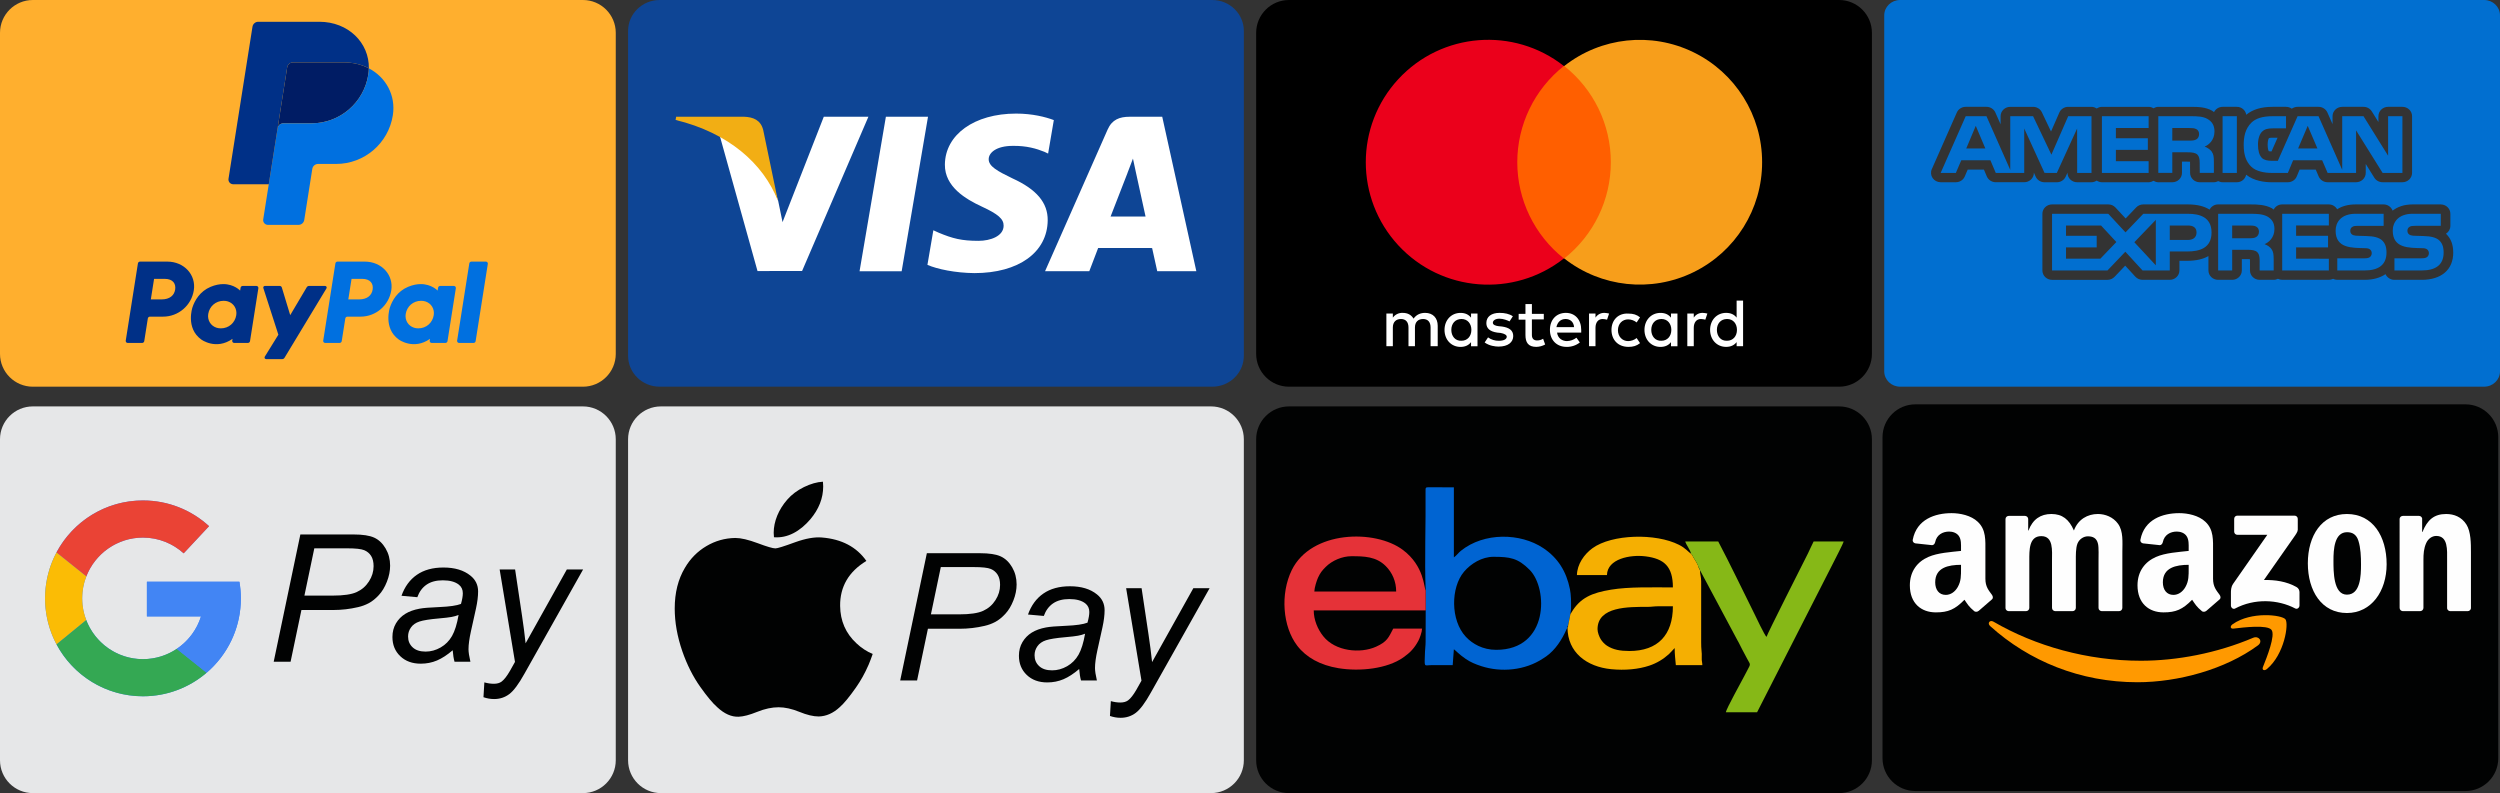 <?xml version="1.0" encoding="UTF-8"?>
<!DOCTYPE svg PUBLIC "-//W3C//DTD SVG 1.1//EN" "http://www.w3.org/Graphics/SVG/1.1/DTD/svg11.dtd">
<!-- Creator: CorelDRAW 2021.5 -->
<svg xmlns="http://www.w3.org/2000/svg" xml:space="preserve" width="859.366mm" height="272.627mm" version="1.1" style="shape-rendering:geometricPrecision; text-rendering:geometricPrecision; image-rendering:optimizeQuality; fill-rule:evenodd; clip-rule:evenodd"
viewBox="0 0 25165636.93 7983580.97"
 xmlns:xlink="http://www.w3.org/1999/xlink"
 xmlns:xodm="http://www.corel.com/coreldraw/odm/2003">
 <rect x="0" y="0" width="25165636.93" height="7983580.97" fill="#333333" stroke="none"/>
 <defs>
  <style type="text/css">
   <![CDATA[
    .fil18 {fill:#0064D2}
    .fil21 {fill:#86B817}
    .fil20 {fill:#E53238}
    .fil19 {fill:#F5AF02}
    .fil23 {fill:#FEFEFE;fill-rule:nonzero}
    .fil12 {fill:#E6E7E8;fill-rule:nonzero}
    .fil0 {fill:black;fill-rule:nonzero}
    .fil8 {fill:#001C64;fill-rule:nonzero}
    .fil6 {fill:#003087;fill-rule:nonzero}
    .fil7 {fill:#0070E0;fill-rule:nonzero}
    .fil17 {fill:#010202;fill-rule:nonzero}
    .fil11 {fill:#016FD0;fill-rule:nonzero}
    .fil9 {fill:#0E4595;fill-rule:nonzero}
    .fil16 {fill:#34A853;fill-rule:nonzero}
    .fil13 {fill:#4285F4;fill-rule:nonzero}
    .fil14 {fill:#EA4335;fill-rule:nonzero}
    .fil3 {fill:#EB001B;fill-rule:nonzero}
    .fil10 {fill:#F2AE14;fill-rule:nonzero}
    .fil4 {fill:#F79E1B;fill-rule:nonzero}
    .fil15 {fill:#FBBC05;fill-rule:nonzero}
    .fil2 {fill:#FF5F00;fill-rule:nonzero}
    .fil22 {fill:#FF9900;fill-rule:nonzero}
    .fil5 {fill:#FFAF2E;fill-rule:nonzero}
    .fil1 {fill:white;fill-rule:nonzero}
   ]]>
  </style>
 </defs>
 <g id="Layer_x0020_1">
  <g id="_2301530302880">
   <g id="Page-1">
    <g id="mastercard">
     <path class="fil0" d="M12975388.71 0l5537265.05 0c182544.37,0 330583.47,148039.1 330583.47,330583.47l0 3231447.63c0,182541.44 -148039.1,330580.54 -330583.47,330580.54l-5537265.05 2.93c-182538.51,-2.93 -330577.61,-148042.03 -330577.61,-330586.4l-5.86 -3231444.7c5.86,-182544.37 148044.96,-330583.47 330589.33,-330583.47z"/>
     <g id="Group">
      <path id="Shape" class="fil1" d="M14472351.51 3484923.55l0 -205374.13c0,-78762.08 -47934.88,-130085.12 -126614.97,-130085.12 -41322.57,0 -85538.39,13719.53 -116365.59,57853.35 -23965.98,-37688.43 -57850.42,-57853.35 -109504.36,-57853.35 -39009.14,-1686.75 -76261.24,16319.94 -99175.92,47934.88l0 -41322.57 -65042.56 0 0 328598.02 65042.56 0 0 -188017.54c0,-57853.35 34215.36,-85538.39 82150.24,-85538.39 47934.88,0 75291.94,30827.2 75291.94,85538.39l0 188266.45 65039.63 0 0 -188266.45c0,-57853.35 34215.36,-85538.39 82150.24,-85538.39 47934.88,0 75291.94,30827.2 75291.94,85538.39l0 188266.45 71736.87 0zm1067947.22 -325209.87l-119835.74 0 0 -99175.92 -64875.64 0 0 99175.92 -68430.71 0 0 57850.42 68430.71 0 0 154382c0,75291.94 27354.13,119838.67 109504.36,119838.67 31122.97,-650.1 61619.27,-8875.96 88844.55,-23968.9l-20577.82 -57850.42c-18466.45,11540.8 -39881.8,17482.51 -61654.41,17107.68 -34215.36,0 -51323.03,-20580.75 -51323.03,-54796.11l0 -157357.25 119835.74 0 0 -54793.18 82 -412.9zm609264.08 -10249.38c-36036.82,-802.38 -69845.13,17403.45 -89008.54,47934.88l0 -41322.57 -65042.56 0 0 328598.02 65042.56 0 0 -184547.39c0,-54793.18 27357.06,-89008.54 71900.86,-89008.54 15034.37,609.11 29948.69,2910.82 44464.73,6858.3l20577.82 -61651.48c-15693.26,-3959.19 -31758.43,-6257.98 -47934.88,-6861.23zm-920754.42 34215.36c-34215.36,-23965.98 -82150.24,-34215.36 -133473.27,-34215.36 -82150.24,0 -133473.27,37685.5 -133473.27,102728.06 0,54796.11 37685.5,85538.39 109504.36,95869.76l34215.36 3388.15c37688.43,6861.23 61654.41,20580.75 61654.41,37688.43 0,23965.98 -27354.13,41322.57 -78762.08,41322.57 -39249.26,805.31 -77696.15,-11206.96 -109504.36,-34215.36l-34215.36 51323.03c47934.88,34215.36 106116.21,41322.57 140498.49,41322.57 95866.83,0 147189.87,-44464.73 147189.87,-106119.14 0,-57850.42 -41322.57,-85538.39 -112974.51,-95866.83l-34215.36 -3388.15c-30827.2,-3391.08 -57853.35,-13719.53 -57853.35,-34215.36 0,-23968.9 27357.06,-41325.5 65042.56,-41325.5 41322.57,0 82150.24,17107.68 102728.06,27357.06l33638.46 -51653.94zm992658.21 136943.42c0,99175.92 65042.56,171161.7 171158.77,171161.7 47934.88,0 82150.24,-10249.38 116365.59,-37688.43l-34215.36 -51323.03c-24226.6,19620.24 -54368.56,30481.65 -85538.39,30827.2 -57853.35,0 -102728.06,-44461.81 -102728.06,-109504.36 0,-65042.56 44297.82,-109176.38 102728.06,-109176.38 31169.83,345.55 61311.78,11206.96 85538.39,30827.2l34215.36 -51323.03c-34215.36,-27357.06 -68430.71,-37685.5 -116365.59,-37685.5 -102728.06,-6861.23 -171158.77,65042.56 -171158.77,164297.54l0 -412.9zm-458686.06 -171158.77c-95866.83,0 -160909.39,68430.71 -160909.39,171158.77 0,102730.99 68430.71,171161.7 167688.62,171161.7 48286.29,1019.08 95442.22,-14688.82 133473.27,-44464.73l-34215.36 -47934.88c-27503.48,21312.85 -61089.23,33298.77 -95869.76,34215.36 -44464.73,0 -92399.62,-27354.13 -99175.92,-85538.39l243062.56 0 0 -27354.13c0,-102730.99 -61654.41,-171161.7 -154054.02,-171161.7l0 -82zm-3388.15 61654.41c47934.88,0 82150.24,30827.2 85538.39,82150.24l-177935.08 0c10246.45,-47934.88 41322.57,-82150.24 92396.69,-82150.24zm-886539.07 109504.36l0 -164297.54 -65042.56 0 0 41322.57c-23968.9,-30827.2 -57853.35,-47934.88 -106119.14,-47934.88 -92396.69,0 -160909.39,71900.86 -160909.39,171158.77 0,99257.91 68430.71,171158.77 160909.39,171158.77 47934.88,0 82150.24,-17107.68 106119.14,-47934.88l0 41322.57 65042.56 0 0 -164795.37zm-263558.39 0c0,-61651.48 37685.5,-109504.36 102728.06,-109504.36 61654.41,0 99175.92,47934.88 99175.92,109504.36 0,65042.56 -41322.57,109507.29 -99175.92,109507.29 -65042.56,3388.15 -102728.06,-47934.88 -102728.06,-109507.29zm2529622.87 -171158.77c-36039.74,-802.38 -69845.13,17403.45 -89011.46,47934.88l0 -41322.57 -65042.56 0 0 328598.02 64960.56 0 0 -184547.39c0,-54793.18 27357.06,-89008.54 71900.86,-89008.54 15034.37,609.11 29948.69,2910.82 44464.73,6858.3l20577.82 -61651.48c-15693.26,-3959.19 -31758.43,-6257.98 -47934.88,-6861.23l84.92 0zm-253309.01 171158.77l0 -164297.54 -65042.56 0 0 41322.57c-23968.9,-30827.2 -57853.35,-47934.88 -106119.14,-47934.88 -92396.69,0 -160909.39,71900.86 -160909.39,171158.77 0,99257.91 68430.71,171158.77 160909.39,171158.77 47934.88,0 82150.24,-17107.68 106119.14,-47934.88l0 41322.57 65042.56 0 0 -164795.37zm-263558.39 0c0,-61651.48 37685.5,-109504.36 102728.06,-109504.36 61654.41,0 99175.92,47934.88 99175.92,109504.36 0,65042.56 -41322.57,109507.29 -99175.92,109507.29 -65042.56,3388.15 -102728.06,-47934.88 -102728.06,-109507.29zm924227.5 0l0 -294382.66 -65042.56 0 0 171158.77c-23965.98,-30827.2 -57850.42,-47934.88 -106116.21,-47934.88 -92399.62,0 -160912.32,71900.86 -160912.32,171158.77 0,99257.91 68430.71,171161.7 160912.32,171161.7 47934.88,0 82150.24,-17107.68 106116.21,-47934.88l0 41322.57 65042.56 0 0 -164549.39zm-263558.39 0c0,-61651.48 37688.43,-109504.36 102730.99,-109504.36 61651.48,0 99172.99,47934.88 99172.99,109504.36 0,65042.56 -41322.57,109507.29 -99172.99,109507.29 -65127.48,3470.15 -102812.98,-47852.89 -102812.98,-109507.29l82 0z"/>
      <g>
       <rect id="Rectangle-path" class="fil2" x="15153518.08" y="664388.66" width="1187785.89" height="1937381.54"/>
       <path id="Shape_0" class="fil3" d="M15273352.19 1633080.4c84.92,-377587.12 172816.24,-734411.93 468932.51,-968692.23 -505194.82,-397207.36 -1230827.42,-339468.22 -1666853.57,132629.89 -436026.15,472101.04 -436026.15,1200023.64 0,1672121.75 436026.15,472101.04 1161658.75,529837.25 1666853.57,132629.89 -296116.27,-234280.3 -468847.59,-591102.18 -468932.51,-968689.3z"/>
       <path id="Shape_1" class="fil4" d="M17737932.49 1633080.4c342.62,471465.58 -268624.51,901714.01 -692606.18,1107916.87 -423984.6,206205.79 -928497.1,152135.92 -1299155.64,-139227.56 296189.48,-234221.74 468944.23,-591081.68 468944.23,-968689.3 0,-377610.55 -172754.75,-734467.57 -468944.23,-968692.23 370658.54,-291363.49 875171.04,-345430.43 1299155.64,-139227.56 423981.67,206202.86 692948.8,636451.29 692606.18,1107919.8z"/>
      </g>
     </g>
    </g>
   </g>
  </g>
  <path class="fil5" d="M330583.47 0l5537265.05 0c182544.37,0 330583.47,148039.1 330583.47,330583.47l0 3231447.63c0,182541.44 -148039.1,330580.54 -330583.47,330580.54l-5537265.05 2.93c-182538.51,-2.93 -330577.61,-148042.03 -330577.61,-330586.4l-5.86 -3231444.7c5.86,-182544.37 148044.96,-330583.47 330589.33,-330583.47z"/>
  <g id="_2301530249408">
   <g>
    <path class="fil6" d="M1409594.16 2633296.8c-10586.14,23.43 -19599.74,7736.82 -21260.14,18191.18l-122597.21 777561.81c-163.99,1019.08 -245.99,2058.66 -245.99,3098.24 0,10981.48 8893.53,19892.58 19877.94,19910.15l145426.97 0c10583.22,-23.43 19588.03,-7713.39 21263.07,-18161.9l35987.03 -228344.45c1675.04,-10448.51 10682.78,-18141.4 21263.07,-18161.9l132170.13 0c154484.5,0 285597.48,-112690.46 309548.81,-265426.7 24165.11,-153998.38 -96127.46,-288347.24 -266677.13,-288666.44l-274756.57 0zm141353.58 173586.41l105776.52 0c87081.65,0 115410.94,51369.89 106444.19,108192.44 -8966.74,56945.55 -52962.93,98891.87 -137221.61,98891.87l-107659.48 0 32660.38 -207084.31zm695856.69 52889.72c-36719.13,137.63 -78981.71,7643.11 -126412.91,27400.98 -108786.91,45337.4 -161049.96,139075.29 -183223.76,207403.5 0,0 -70624.08,208466.51 88935.33,323013.57 0,0 147965.89,110227.68 314562.23,-6823.16l-2858.11 18281.96c-155.2,1019.08 -237.2,2058.66 -237.2,3098.24 0,10981.48 8893.53,19892.58 19875.01,19910.15l138041.56 0c10577.36,0 19573.39,-7722.17 21230.86,-18194.11l83980.48 -532478.66c161.06,-1024.94 245.99,-2064.52 245.99,-3101.17 0,-10981.48 -8899.39,-19895.51 -19877.94,-19910.15l-138041.56 0c-10609.57,0 -19605.6,7719.25 -21263.07,18161.9l-4498.01 28648.48 -32.21 0c0,0 -60272.21,-65821.51 -170441.32,-65411.54l14.64 0zm4512.66 168192.31c15851.4,0 30349.88,2158.23 43346.09,6354.61 59543.03,19134.13 93342.56,76308.09 83555.87,138343.19 -12053.27,76384.23 -74679.9,132644.53 -154985.25,132644.53 -15851.4,0 -30382.09,-2172.87 -43375.37,-6351.69 -59543.03,-19134.13 -93541.69,-76337.37 -83740.35,-138375.4 12053.27,-76352.02 74893.68,-132615.25 155199.02,-132615.25z"/>
    <path class="fil7" d="M3397420.21 2633296.8c-10577.36,0 -19573.39,7722.17 -21230.86,18191.18l-122629.43 777561.81c-158.13,1019.08 -240.13,2058.66 -240.13,3098.24 0,10993.19 8914.03,19910.15 19907.22,19910.15l145426.97 0c10577.36,0 19576.31,-7704.6 21230.86,-18161.9l36019.25 -228344.45c1675.04,-10448.51 10679.85,-18141.4 21263.07,-18161.9l132173.06 0c154484.5,0 285594.55,-112690.46 309545.89,-265426.7 24165.11,-153998.38 -96156.75,-288347.24 -266706.41,-288666.44l-274759.49 0zm141356.51 173586.41l105776.52 0c87081.65,0 115440.22,51369.89 106473.48,108192.44 -8966.74,56945.55 -52977.58,98891.87 -137250.9,98891.87l-107659.48 0 32660.38 -207084.31zm695885.98 52889.72c-36716.2,137.63 -78981.71,7643.11 -126412.91,27400.98 -108786.91,45337.4 -161079.24,139075.29 -183253.04,207403.5 0,0 -70609.44,208466.51 88964.61,323013.57 0,0 147965.89,110227.68 314562.23,-6823.16l-2887.4 18281.96c-158.13,1019.08 -240.13,2058.66 -240.13,3098.24 0,10993.19 8914.03,19910.15 19907.22,19910.15l138009.35 0c10592,-23.43 19602.67,-7739.75 21263.07,-18194.11l83983.41 -532481.59c158.13,-1022.01 240.13,-2061.59 240.13,-3098.24 0,-10996.12 -8916.96,-19910.15 -19907.22,-19910.15l-138012.28 0c-10606.64,0 -19605.6,7719.25 -21260.14,18161.9l-4512.66 28648.48c0,0 -60275.13,-65821.51 -170444.24,-65411.54zm4483.37 168192.31c15851.4,0 30382.09,2158.23 43375.37,6354.61 59543.03,19134.13 93313.27,76308.09 83541.22,138343.19 -12053.27,76384.23 -74679.9,132644.53 -154985.25,132644.53 -15851.4,0 -30349.88,-2172.87 -43343.16,-6351.69 -59545.96,-19134.13 -93544.62,-76337.37 -83740.35,-138375.4 12035.7,-76352.02 74864.39,-132615.25 155169.74,-132615.25l-17.57 0z"/>
    <path class="fil6" d="M2666185.59 2878374.09c-8.79,0 -17.57,0 -23.43,0 -8896.46,0 -16109.1,7215.56 -16109.1,16109.1 0,1686.75 263.56,3364.72 781.88,4969.48l151310.12 469608.97 -136840.92 221339.73c-6626.96,10747.21 1077.65,24589.72 13725.38,24589.72l161685.42 0c5.86,0 14.64,0 20.5,0 9406,0 18135.54,-4919.7 23005.46,-12964l422605.32 -699197.99c6503.96,-10747.21 -1232.85,-24484.3 -13786.88,-24484.3l-161688.35 0c-5.86,0 -8.79,0 -11.71,0 -9493.85,0 -18296.61,5010.48 -23134.31,13174.84l-166353.28 280900.34 -84451.95 -278803.61c-2767.33,-9072.16 -11110.33,-15256.93 -20610.04,-15256.93l-150124.12 14.64z"/>
    <path class="fil7" d="M4745412.68 2633296.8c-10577.36,0 -19573.39,7722.17 -21230.86,18191.18l-122629.43 777561.81c-161.06,1019.08 -243.06,2058.66 -243.06,3098.24 0,10993.19 8916.96,19910.15 19910.15,19910.15l145394.76 0c10577.36,0 19573.39,-7704.6 21230.86,-18161.9l122661.64 -777591.1c158.13,-1022.01 240.13,-2061.59 240.13,-3098.24 0,-10996.12 -8914.03,-19910.15 -19907.22,-19910.15 -11.71,0 -20.5,0 -29.28,0l-145397.69 0z"/>
    <path class="fil8" d="M2949241.23 628081.94c-28982.32,0 -53677.46,21081.51 -58190.12,49729.99l-96733.64 613346.26 -88876.76 563604.56 -61.5 471.47 108.35 -471.47 88876.76 -563604.56c4512.66,-28648.48 29178.52,-49727.06 58175.47,-49727.06l283377.76 0c285184.58,0 527251.48,-208071.18 571446.8,-490019.88 3268.09,-21005.37 5151.05,-42359.22 5549.31,-63595.93l0 -32.21 -2.93 26.36c-72477.75,-38025.2 -157582.74,-59742.17 -250837.44,-59742.17l-512832.07 14.64z"/>
    <path class="fil7" d="M3712928.31 687809.47c-395.33,20940.95 -2219.72,42171.8 -5578.59,63601.79 -44209.96,281948.7 -286265.15,490019.88 -571449.73,490019.88l-283374.83 0c-28982.32,0 -53648.18,21078.58 -58178.4,49727.06l-88873.83 563604.56 -55777.12 353606.5c-380.69,2445.21 -576.89,4946.06 -576.89,7429.34 0,26428.76 21429.99,47867.53 47858.74,47873.38l307583.86 0c29011.6,0 53677.46,-21078.58 58207.69,-49727.06l81019.88 -513880.43c4524.37,-28625.05 29201.94,-49732.92 58193.05,-49756.34l181124.1 0c285184.58,0 527222.2,-208056.54 571417.52,-489987.67 31383.6,-200152.8 -69329.73,-382222.77 -241595.43,-472511.01z"/>
    <path class="fil6" d="M2599787.19 219143.44c-28988.17,20.5 -53665.75,21128.36 -58187.19,49759.27l-241369.95 1530528.05c-386.55,2456.92 -588.61,4966.56 -588.61,7461.55 0,26434.61 21432.92,47870.46 47867.53,47870.46l357931.74 0 88876.76 -563604.56 96733.64 -613346.26c4512.66,-28648.48 29207.8,-49729.99 58190.12,-49729.99l512817.43 0c93269.35,0 178374.33,21734.54 250869.66,59712.88 4940.2,-256688.38 -206873.46,-468636.75 -498105.18,-468636.75l-615035.95 -14.64z"/>
   </g>
  </g>
  <g id="_2301530249696">
   <path class="fil9" d="M6640273.93 122.99l5562695.23 0c175560.15,0 317868.38,139414.98 317868.38,311390.77l0 3269587.03c0,171984.58 -142308.23,311390.77 -317868.38,311390.77l-5562695.23 0c-175551.36,0 -317868.38,-139406.2 -317868.38,-311390.77l0 -3269587.03c0,-171975.79 142317.02,-311390.77 317868.38,-311390.77z"/>
   <g>
    <path class="fil1" d="M8652379.3 2730885.53l265110.44 -1555647.81 424037.31 0 -265300.78 1555647.81 -423846.96 0zm1955765.99 -1522111.84c-83998.05,-31515.38 -215649.86,-65338.33 -380026.47,-65338.33 -418991.68,0 -714129.87,210984.93 -716633.65,513382.61 -2374.93,223541.88 210697.95,348241.68 371525.35,422655.1 165061.86,76249.52 220537.35,124875.5 219758.4,192969.45 -1039.58,104268.4 -131804.09,151910.44 -253675.06,151910.44 -169718,0 -259880.32,-23576.5 -399140.1,-81661.19l-54640.9 -24715.65 -59513.75 348247.54c99041.21,43422.23 282188.83,81040.38 472335.31,82987.76 445730.85,0 735070.82,-208569.01 738376.97,-531491.8 1581.33,-176965.78 -111381.47,-311636.76 -356019.5,-422669.75 -148206.02,-71956.5 -238974.52,-119988.02 -238011.08,-192849.39 0,-64661.87 76829.34,-133815.89 242828.29,-133815.89 138662.38,-2146.51 239115.08,28092.08 317376.41,59601.6l37992.98 17959.84 57469.73 -337172.36 -2.93 0zm1091163.53 -33559.4l-327660.93 0c-101503.99,0 -177466.53,27711.39 -222039.62,129007.47l-629727.7 1425638.83 445262.31 0c0,0 72791.09,-191698.53 89257.45,-233776.62 48672.84,0 481214.2,667.67 543061.88,667.67 12682.87,54459.34 51574.87,233108.95 51574.87,233108.95l393473.66 0 -343201.92 -1554693.15 0 46.85zm-519860.21 1004544.56c35061.66,-89632.28 168947.83,-434866.51 168947.83,-434866.51 -2512.56,4149.53 34798.11,-90068.61 56216.38,-148475.43l28648.48 134132.16c0,0 81207.29,371340.86 98174.41,449212.71l-351987.1 -2.93zm-2887039.21 -1004544.56l-415134.99 1060886.86 -44239.25 -215594.22c-77280.32,-248518.16 -318067.51,-517769.34 -587245.49,-652569.17l379581.36 1360476.21 448638.74 -509.54 667556.69 -1552707.7 -449157.07 2.93 0 14.64zm0 0l0 0 0 0z"/>
   </g>
   <g>
    <path class="fil10" d="M7489935.74 1175158.65l-683744.86 0 -5411.67 32367.54c531936.91,128767.34 883912.3,439953.13 1030053.8,813821.19l-148683.35 -714885.4c-25667.37,-98499.46 -100104.22,-127894.68 -192199.28,-131335.54l-14.64 32.21zm0 0l0 0 0 0z"/>
   </g>
  </g>
  <path class="fil11" d="M21628538.18 1740485.11l-470150.73 0 0 -570726.42 470150.73 0 0 118889.87 -329456.04 0 0 102830.55 321663.58 0 0 116974.7 -321663.58 0 0 113996.52 329456.04 -2.93 0 118037.7zm-1047738.37 0l-204457.54 -447265.33 0 447370.75 -286435 2.93 -54105.01 -127288.5 -293020.96 -2.93 -54652.62 127288.5 -152876.81 2.93 252084.94 -570726.42 208958.48 0 239574.84 540420.47 0 -540420.47 229805.72 0 184263.33 387183.47 169117.68 -387183.47 234634.64 0 0 570726.42 -144314.18 0 -547.61 -446946.13 -204126.63 446946.13 -123903.28 -108.35 0 0zm-595919.39 -246175.44l-96247.53 -227463 -95696.99 227463 191944.51 0zm2277110.38 845831.46c0,158552.04 -122037.89,191303.19 -245062.65,191303.19l-175592.36 0 0 191414.47 -273596.92 -2.93 -173398.99 -188966.34 -180201.65 188966.34 -557613.07 0 0 -570726.42 566064.41 0 173398.99 186942.82 179103.5 -186942.82 449736.89 0c111721.16,-105.42 237161.84,29989.68 237161.84,188011.68zm-958188.08 96235.81l-153972.03 -166209.79 -352830.48 0 0 103788.14 308930.92 0 0 116547.15 -308930.92 0 0 113571.9 345913.61 0 160888.89 -167697.41zm397277.64 -223102.62l-216197.47 225014.87 216197.47 232672.62 0 -457687.48zm409790.67 126866.81c0,-49981.83 -35117.3,-70079.4 -86039.14,-70079.4l-183496.1 0 0 145365.48 181739.06 0c54213.36,105.42 87796.18,-25945.57 87796.18,-75286.08zm-243744.87 -599656.02l-140914.32 0 0 -570726.42 323751.53 0c71883.29,0 124890.15,1806.82 170543.81,27327.77 44335.88,25520.95 71116.05,62740.84 71116.05,126436.34 0,90920.78 -62556.35,138029.85 -99211.06,152065.64 30838.92,11379.74 57176.89,31477.31 69689.92,48066.66 19974.58,28390.78 23374.44,53700.89 23374.44,104637.37l0 112189.7 -142012.47 2.93 -658.89 -71991.64c0,-34350.06 3402.79,-83690.57 -22167.94,-111126.7 -20522.19,-19992.15 -51908.71,-24352.52 -102610.93,-24352.52l-150900.14 2.93 0 207467.93zm-219.63 -325081.02l171094.35 0c27327.77,0 50154.6,-316.27 69689.92,-11696.01 18109.19,-9247.87 28973.53,-29348.36 28973.53,-54233.86 0,-24457.95 -11303.6,-42110.31 -29521.14,-50403.52 -16680.13,-9145.37 -42362.15,-10313.8 -66726.39,-10313.8l-173401.92 -2.93 -108.35 126650.11 0 0zm649913.12 -245537.05l-143655.3 0 0 570726.42 143655.3 0 0 -570726.42zm144425.46 507560.96c-49604.07,-48491.28 -75505.71,-114210.29 -75505.71,-217890.08 0,-84645.23 15473.63,-162063.18 75833.69,-223208.05 45325.68,-45513.1 116769.71,-66462.83 213784.47,-66462.83l136196.68 0 0 122289.73 -133341.49 0c-51689.08,0 -80554.26,7443.98 -108429.64,33814.17 -24033.33,24036.26 -40385.48,69335.58 -40385.48,129309.09 0,61039.44 12290.47,105170.34 38739.72,133883.24 21620.33,22651.13 61346.93,29456.72 98112.91,29456.72l63103.96 0 198858.45 -448752.95 210820.94 0 238368.34 539782.08 0 -539782.08 214332.08 0 247586.93 397500.2 0 -397500.2 143986.2 0 0 570726.42 -199297.71 0 -267122.24 -428336.19 0 428336.19 -286543.35 0 -54872.25 -127288.5 -292365 -2.93 -52898.51 127288.5 -164836.37 2.93c-68591.77,-108.35 -155178.53,-14782.53 -204126.63,-63165.46zm472235.74 -183118.33l194249.16 0 -97565.3 -227463 -96683.86 227463zm-295545.23 -100918.31c-1317.78,1806.82 -11195.25,22331.93 -11195.25,61888.68 0,39132.13 6474.68,57958.77 11195.25,66465.76 4937.27,1276.78 14047.51,2761.48 27655.75,2761.48l61018.95 -138135.27 -48069.59 2.93c-33143.56,-108.35 -36543.43,3297.37 -40605.11,7016.43zm2327701.32 -1238649.16l0 3583130.17c0,85391.97 -71332.75,154619.2 -159568.19,154619.2l-5879289.76 0c-88235.44,0 -159568.19,-69335.58 -159568.19,-154724.62l0 -3583024.75c0,-85391.97 71335.68,-154619.2 159571.12,-154619.2l5879289.76 2.93c88235.44,0 159565.26,69227.23 159565.26,154616.27zm-4584837.12 1680069.41l123683.65 0c38631.37,0 73309.42,-22012.74 88894.33,-56149.03l18656.8 -40408.91 0 2336.86c0,52002.42 43460.3,94112.73 97234.39,94112.73l144311.26 0c19754.95,0 36985.62,-7230.2 52459.25,-16908.55 15365.28,9675.41 32593.03,16908.55 52459.25,16908.55l470150.73 0c18217.54,0 34350.06,-6170.13 48728.48,-14568.76 14706.39,8401.56 30619.29,14568.76 48836.83,14568.76l140911.39 0c53665.75,0 97234.39,-42215.73 97234.39,-94218.15l0 -113358.13 53665.75 0c12182.12,0 20853.09,319.19 27327.77,743.81 658.89,9675.41 439.26,21163.5 439.26,28818.33l-219.63 12548.17 547.61 71991.64c439.26,51683.23 43899.55,93474.34 97345.67,93474.34l142009.54 0c16024.17,0 30399.66,-4679.57 43679.92,-11379.74 13499.9,6700.17 28095.01,11379.74 44007.9,11379.74l143766.57 0c47079.79,0 84393.39,-32964.93 93503.62,-75927.4 80003.72,64975.21 192164.14,75927.4 254828.84,75927.4l164836.37 0c39398.61,0 75174.8,-23394.94 89772.85,-59018.85l28753.9 -68375.07 162203.74 0 29740.77 69335.58c15365.28,35090.95 50593.86,57955.85 89772.85,57955.85l286543.35 -2.93c53554.47,0 97234.39,-42215.73 97234.39,-94215.22l0 -90071.54 86370.05 138773.66c17669.93,28288.29 49164.81,45513.1 83517.8,45513.1l199297.71 0c53554.47,0 97234.39,-42215.73 97234.39,-94215.22l0 -570729.35c0,-51999.49 -43460.3,-94218.15 -97234.39,-94218.15l-143986.2 0c-53774.1,0 -97454.02,42218.66 -97454.02,94218.15l0 58913.43 -66946.01 -107513.06c-17558.65,-28285.36 -49056.46,-45513.1 -83186.89,-45513.1l-214332.08 0c-53774.1,0 -97345.67,42218.66 -97345.67,94218.15l0 80074.01 -51689.08 -117185.54c-15473.63,-34560.91 -50482.58,-57106.61 -89333.59,-57106.61l-210820.94 0c-21509.05,0 -41814.54,6805.59 -58163.76,18718.29 -16132.52,-11804.36 -36435.08,-18718.29 -58055.41,-18718.29l-136196.68 0c-115451.93,0 -201274.38,27225.28 -264267.06,80076.93 -7133.57,-44985.99 -45764.94,-80076.93 -94382.14,-80076.93l-143655.3 0c-38300.46,0 -70785.14,22012.74 -86589.68,53065.43 -6035.42,-4254.96 -10864.34,-9250.8 -17558.65,-13186.56 -66175.85,-37006.11 -135426.51,-39878.87 -219161.01,-39878.87l-323751.53 0c-18217.54,0 -34241.71,6170.13 -48836.83,14568.76 -14375.49,-8401.56 -30508.01,-14568.76 -48728.48,-14568.76l-470147.8 0c-19863.3,0 -37093.97,7124.78 -52459.25,16908.55 -15473.63,-9783.76 -32704.3,-16908.55 -52459.25,-16908.55l-234631.71 0c-38851,0 -74187.93,22651.13 -89333.59,57531.23l-83626.15 190986.93 -92077.49 -193751.33c-16024.17,-33284.13 -50593.86,-54763.9 -88343.79,-54763.9l-229917 -2.93c-53774.1,0 -97234.39,42218.66 -97234.39,94218.15l0 81986.25 -52787.23 -119314.48c-15473.63,-34560.91 -50482.58,-56998.26 -89441.94,-56998.26l-208958.48 2.93c-38959.35,0 -74187.93,22545.71 -89441.94,57106.61l-251976.59 570726.42c-12949.36,29032.1 -9766.19,62424.57 8120.44,89008.54 17997.91,26373.12 48508.85,42324.08 81213.15,42324.08l152985.16 -2.93c39070.63,0 74627.19,-22970.32 89553.22,-58061.27l29740.77 -69335.58 163082.26 0 29301.51 68910.97c15034.37,35304.72 50482.58,58380.46 89992.48,58380.46l286326.65 -2.93c53665.75,0 97234.39,-42215.73 97234.39,-94215.22l0 -2234.36 18437.17 40517.26c15473.63,34241.71 50371.31,56254.45 88783.05,56254.45zm4114033.36 707904.11c0,-79754.81 -21948.31,-139092.86 -70237.53,-187156.59 -986.87,-957.58 -2085.02,-1915.17 -2852.26,-2764.4 26888.51,-16800.2 44447.16,-46043.14 44447.16,-79327.26l0 -121440.5c0,-52104.91 -43460.3,-94326.5 -97126.04,-94326.5l-282267.9 -2.93c-87907.46,0 -153863.68,24990.91 -202152.89,62954.61 -13499.9,-36473.15 -48397.57,-62954.61 -90868.07,-62954.61l-282045.34 0c-77479.45,0 -138937.65,18718.29 -185250.2,49129.67 -16680.13,-28818.33 -47410.7,-49129.67 -83845.78,-49129.67l-469711.47 0c-37972.48,0 -69689.92,21479.77 -85711.16,52002.42 -6805.59,-4468.73 -11523.23,-9889.19 -18876.43,-14038.72 -67932.88,-35199.3 -140363.78,-37963.7 -215210.6,-37963.7l-325066.37 0c-38080.84,0 -70126.25,21588.12 -86039.14,52427.04 -49276.09,-31263.53 -118635.1,-52427.04 -217187.27,-52427.04l-449739.82 0c-27108.14,0 -52898.51,10849.7 -71335.68,30095.11l-106564.26 111442.96 -102282.95 -110274.53c-18328.82,-19992.15 -44555.51,-31263.53 -72322.55,-31263.53l-566061.49 0c-53665.75,0 -97234.39,42113.23 -97234.39,94326.5l0 570726.42c0,52002.42 43460.3,94326.5 97234.39,94326.5l557613.07 -2.93c27108.14,0 52898.51,-11060.54 71335.68,-30308.88l107439.85 -112719.74 101954.97 111232.12c18437.17,20097.57 44994.77,31579.8 72761.81,31579.8l273593.99 2.93c53774.1,0 97345.67,-42110.31 97345.67,-94218.15l0 -97298.82 78249.62 0c95041.03,0 163960.78,-18929.14 213892.83,-47747.46l0 145046.28c0,52002.42 43460.3,94218.15 97345.67,94218.15l141461.93 0c53665.75,0 97234.39,-42110.31 97234.39,-94218.15l0 -114312.79 53115.21 0c12949.36,0 22059.59,424.62 28534.27,849.23 658.89,10102.96 658.89,22440.28 439.26,30522.65l0 82943.83c0,52002.42 43460.3,94218.15 97345.67,94218.15l141242.3 -2.93c15584.91,0 29740.77,-4360.38 42801.41,-10635.93 12949.36,6486.39 27327.77,10635.93 43021.04,10635.93l469708.54 0c15365.28,0 29301.51,-4149.53 42142.52,-10208.38 12949.36,6058.85 26777.23,10208.38 42250.87,10208.38l274147.46 0c87468.2,0 158142.06,-20627.61 211588.18,-57317.46 14926.02,33603.32 49276.09,57317.46 89441.94,57317.46l274147.46 0c199297.71,213.77 318152.44,-102405.94 318152.44,-274144.53zm-875223.75 -166739.83l-75614.06 -2128.94c-24033.33,0 -39837.87,-1490.55 -54872.25,-6486.39 -17669.93,-6486.39 -30727.64,-20949.73 -30727.64,-42537.85 0,-18076.98 5707.44,-31793.57 21289.42,-41152.72 14047.51,-9250.8 30619.29,-10313.8 56409.65,-10313.8l258120.36 0 0 -121440.5 -282045.34 0c-147716.98,0 -201274.38,86987.94 -201274.38,169931.77 0,180456.42 164947.65,172374.06 296423.75,176523.59 24692.22,0 39398.61,3935.76 50154.6,12656.52 9877.47,8079.44 17119.39,21052.22 17119.39,37749.93 0,15526.34 -6805.59,28499.13 -16460.5,37219.89 -11851.21,10846.77 -30838.92,14141.21 -57396.52,14141.21l-273049.31 0 0 122398.08 274144.53 2.93c141901.19,0 221246.02,-57320.38 221246.02,-180140.16 0,-58594.24 -14814.75,-93474.34 -42250.87,-120910.46 -32373.4,-31052.69 -84832.65,-43706.28 -161216.87,-45513.1zm-1024363.93 81564.56c31166.9,11060.54 56957.26,31371.88 68811.4,47958.31 20082.93,27860.74 22938.11,53809.24 23374.44,104107.33l0 113144.36 -141242.3 0 0 -71353.25c0,-34350.06 3402.79,-85181.12 -22718.48,-111765.08 -20633.46,-20416.76 -51908.71,-25307.18 -103269.81,-25307.18l-150352.53 0 0 208425.51 -141350.65 0 0 -570726.42 324955.1 0c71224.4,0 123024.76,2869.83 169556.94,26797.73 44227.53,25945.57 72211.27,61674.91 72211.27,126758.46 -216.7,91345.39 -63101.03,137813.15 -99975.37,151960.22zm-55970.39 -125698.38c0,-24349.6 -10864.34,-42110.31 -29081.88,-51361.1 -17119.39,-9783.76 -42362.15,-10313.8 -67165.64,-10313.8l-173398.99 0 0 128246.09 171094.35 0c27436.12,0 50813.49,-954.66 69689.92,-11804.36 17997.91,-10633 28862.25,-30411.37 28862.25,-54766.82zm233867.4 390908.39l469711.47 0 0 -118353.97 -329675.67 -638.39 0 -113466.48 321555.23 0 0 -116444.66 -321555.23 2.93 0 -103893.56 329675.67 -2.93 0 -117929.35 -469711.47 0 0 570726.42zm1421644.5 -346774.56l-75725.34 -2128.94c-23813.7,0 -39726.59,-1490.55 -54872.25,-6486.39 -17450.3,-6486.39 -30619.29,-20949.73 -30619.29,-42537.85 0,-18076.98 5707.44,-31793.57 21181.07,-41152.72 14155.86,-9250.8 30838.92,-10313.8 56518,-10313.8l258234.57 0 0 -121440.5 -282267.9 0c-147497.35,0 -201274.38,86987.94 -201274.38,169931.77 0,180456.42 165056,172374.06 296643.38,176523.59 24583.87,0 39178.98,3935.76 50154.6,12656.52 9657.84,8079.44 17011.04,21052.22 17011.04,37749.93 0,15526.34 -6913.94,28499.13 -16352.15,37219.89 -11962.49,10846.77 -30947.27,14141.21 -57507.8,14141.21l-272938.03 0 0 122398.08 274144.53 2.93c141901.19,0 221026.39,-57320.38 221026.39,-180140.16 0,-58594.24 -14595.12,-93474.34 -42250.87,-120910.46 -32153.77,-31052.69 -84721.37,-43706.28 -161105.6,-45513.1z"/>
  <path class="fil12" d="M6652986.09 4090966.4l5537265.05 0c182544.37,0 330583.47,148039.1 330583.47,330583.47l0 3231447.63c0,182541.44 -148039.1,330580.54 -330583.47,330580.54l-5537265.05 2.93c-182538.51,-2.93 -330577.61,-148042.03 -330577.61,-330586.4l-5.86 -3231444.7c5.86,-182544.37 148044.96,-330583.47 330589.33,-330583.47z"/>
  <path class="fil12" d="M330583.47 4090966.4l5537265.05 0c182544.37,0 330583.47,148039.1 330583.47,330583.47l0 3231447.63c0,182541.44 -148039.1,330580.54 -330583.47,330580.54l-5537265.05 2.93c-182538.51,-2.93 -330577.61,-148042.03 -330577.61,-330586.4l-5.86 -3231444.7c5.86,-182544.37 148044.96,-330583.47 330589.33,-330583.47z"/>
  <path class="fil13" d="M1478713.04 5856190.59l0 348350.04 544783.78 0c-77262.75,249367.39 -309668.88,430497.34 -584416.66,430497.34 -337860.53,0 -611762,-273889.76 -611762,-611764.93 -14.64,-337845.89 273872.19,-611747.36 611732.72,-611747.36 157896.08,0 301346.38,60339.56 409881.45,158540.32l255622.44 -273667.2c-175349.3,-160622.41 -408950.22,-258703.11 -665503.89,-258703.11 -544321.09,0 -985589.07,441256.26 -985589.07,985591.99 0,544332.8 441267.98,985591.99 985597.85,985591.99 544326.95,0 985589.07,-441262.12 985589.07,-985589.07 0,-57024.62 -5262.32,-112760.74 -14627.33,-167100.02l-931308.36 0z"/>
  <path class="fil14" d="M1439059.66 5411540.31c157893.15,0 301346.38,60339.56 409881.45,158543.25l255622.44 -273667.2c-175352.23,-160637.05 -408953.15,-258717.75 -665503.89,-258717.75 -377478.77,0 -705230.48,212296.85 -870787.24,523913.11l300778.28 240877.98c88639.56,-228584.58 310111.07,-390949.38 570008.96,-390949.38z"/>
  <path class="fil15" d="M827326.94 6023290.6c0,-77956.78 15139.8,-152229.63 41732.54,-220792.12l-300781.2 -240877.98c-73177.64,137739.94 -114804.76,294818.99 -114804.76,461675.95 0,167624.2 41975.6,325411.93 115785.77,463608.69l298997.81 -245018.73c-26048.06,-67988.52 -40930.16,-141470.71 -40930.16,-218595.83z"/>
  <path class="fil16" d="M1779169.2 6531358.18c-97301.75,65276.83 -214121.24,103685.65 -340089.04,103685.65 -260750.06,0 -482783.82,-163413.17 -570837.7,-393174.96l-298997.81 245021.65c165899.38,310570.82 493115.19,521980.37 869806.22,521980.37 244640.96,0 468273.63,-89327.73 640577.4,-236883.65l-300459.08 -240629.06z"/>
  <path class="fil13" d="M2424648.73 6023290.6c0,-57024.62 -5262.32,-112760.74 -14627.33,-167100.02l-931308.36 0 0 348350.04 544783.78 0c-41835.04,135037.03 -129420.37,249721.73 -244324.7,326817.55l300467.87 240640.78c211081.57,-180775.62 345008.74,-449016.51 345008.74,-748708.35z"/>
  <path class="fil17" d="M2755138.49 6661109.46l268387.31 -1281099.16 534686.67 0c92742.24,0 162224.24,10735.49 208446.01,31907.78 46520.47,21172.29 84692.08,57554.66 115109.31,109144.17 30118.53,51589.52 45325.68,109144.17 45325.68,173258.43 0,53080.07 -10735.49,106757.53 -32505.17,161626.85 -21470.98,54573.55 -48605.48,99603.46 -81708.05,135089.74 -32800.94,35486.28 -66202.2,62325.01 -100197.93,80516.19 -33697.03,17892.49 -69780.7,31310.39 -108248.08,39957.94 -82305.44,19385.97 -165506.97,28926.68 -249302.97,28926.68l-320869.99 0 -109144.17 520671.38 -169978.63 0zm309241.33 -665600.53l283893.16 0c110040.26,0 190852.22,-11927.35 242145.97,-35486.28 51589.52,-23558.93 93040.93,-59343.9 123753.93,-107653.62 31014.62,-48011.02 46520.47,-99301.84 46520.47,-153278 0,-41747.18 -8050.16,-76041.61 -24452.09,-102285.87 -16401.93,-26540.03 -39662.17,-45923.07 -69482,-58447.82 -29819.84,-12524.74 -87374.49,-18785.65 -172365.27,-18785.65l-330413.62 0 -99600.54 475937.23zm1492529.21 550195.45c-54872.25,47114.93 -107653.62,81409.35 -158051.28,102880.34 -50696.36,21470.98 -104968.28,32206.48 -162821.63,32206.48 -85585.24,0 -154469.85,-25049.48 -206955.46,-75447.14 -52485.61,-50098.96 -78726.94,-114511.92 -78726.94,-192940.17 0,-51888.21 11927.35,-97512.59 35486.28,-137473.46 23558.93,-39662.17 54869.32,-71569.95 93638.33,-95723.34 39064.78,-24156.32 86777.1,-41451.42 143435.67,-51888.21 35784.97,-7156.99 103480.66,-12524.74 203081.19,-16700.63 99600.54,-4175.89 171170.49,-14612.69 214411.15,-31313.32 12226.04,-43237.74 18489.88,-79022.71 18489.88,-107650.69 0,-36681.06 -13420.83,-65309.04 -40259.56,-86481.33 -36976.83,-28926.68 -90654.29,-43539.36 -161626.85,-43539.36 -66500.9,0 -121074.45,14612.69 -163717.72,44136.75 -42344.58,29521.14 -73060.5,71569.95 -92443.54,125841.87l-159243.14 -14313.99c32505.17,-91846.15 84094.69,-162224.24 154768.55,-211131.35 70676.79,-48904.18 159840.53,-73356.27 267494.15,-73356.27 114511.92,0 205166.21,27433.19 272261.57,82006.75 50995.05,40854.02 76639,93934.09 76639,158944.44 0,49501.57 -7156.99,106757.53 -21470.98,172063.65l-50992.12 230517.32c-16103.24,73356.27 -24153.39,132998.87 -24153.39,178921.94 0,29225.37 6260.91,70975.49 19084.34,125844.8l-159840.53 0c-8647.55,-30417.23 -14908.45,-68588.84 -18486.95,-115405.08zm59340.98 -355167.34c-22364.14,8647.55 -46221.77,15508.77 -71569.95,19980.43 -25643.95,4770.35 -68287.22,9842.33 -127631.12,14911.38 -92147.77,8050.16 -156856.5,18486.95 -194729.42,31011.69 -37872.92,12524.74 -66500.9,32505.17 -85585.24,59941.3 -19383.04,27436.12 -28926.68,57554.66 -28926.68,90654.29 0,44432.52 15207.15,80814.89 45923.07,109144.17 30417.23,28627.98 73956.59,42941.97 130615.16,42941.97 52485.61,0 102883.27,-13716.6 151192.98,-41451.42 48306.79,-27731.89 86478.4,-66202.2 114807.69,-115703.77 28033.52,-49501.57 50098.96,-119879.66 65903.51,-211430.05zm250494.82 827824.77l8946.24 -149400.8c32803.87,9244.94 64412.95,14015.29 95427.57,14015.29 32206.48,0 58149.12,-7156.99 78129.55,-21769.68 25646.87,-19084.34 53677.46,-55168.01 84094.69,-107952.32l50693.43 -90355.6 -154469.85 -930406.41 155664.64 0 69780.7 466990.99c14015.29,92147.77 25942.64,184292.62 35784.97,276440.39l415105.7 -743431.38 163714.79 0 -591046.54 1050286.07c-56960.19,102584.57 -107653.62,170871.79 -151787.45,203974.35 -44136.75,33398.33 -95128.88,50098.96 -152683.53,50098.96 -36681.06,0 -72466.04,-6263.83 -107354.92,-18489.88z"/>
  <path class="fil17" d="M9061546.22 6849847.38l268387.31 -1281099.16 534683.74 0c92742.24,0 162224.24,10735.49 208446.01,31910.71 46520.47,21172.29 84692.08,57551.73 115109.31,109141.24 30118.53,51592.45 45328.61,109144.17 45328.61,173258.43 0,53083 -10735.49,106760.46 -32505.17,161629.78 -21470.98,54570.62 -48608.41,99600.54 -81708.05,135086.81 -32803.87,35486.28 -66202.2,62325.01 -100197.93,80516.19 -33697.03,17892.49 -69780.7,31313.32 -108251.01,39960.86 -82305.44,19383.04 -165504.04,28926.68 -249300.04,28926.68l-320869.99 0 -109144.17 520668.45 -169978.63 0zm309241.33 -665597.6l283893.16 0c110037.33,0 190852.22,-11930.28 242143.04,-35486.28 51589.52,-23558.93 93040.93,-59343.9 123756.86,-107653.62 31011.69,-48011.02 46520.47,-99301.84 46520.47,-153278 0,-41750.11 -8053.08,-76044.54 -24455.02,-102285.87 -16399.01,-26540.03 -39659.24,-45923.07 -69482,-58447.82 -29819.84,-12524.74 -87374.49,-18788.58 -172362.34,-18788.58l-330413.62 0 -99600.54 475940.16zm1492526.28 550192.52c-54869.32,47114.93 -107650.69,81409.35 -158048.35,102880.34 -50696.36,21470.98 -104968.28,32206.48 -162821.63,32206.48 -85585.24,0 -154472.78,-25049.48 -206955.46,-75447.14 -52485.61,-50098.96 -78726.94,-114511.92 -78726.94,-192940.17 0,-51888.21 11927.35,-97512.59 35486.28,-137473.46 23558.93,-39662.17 54869.32,-71569.95 93638.33,-95723.34 39064.78,-24156.32 86777.1,-41451.42 143435.67,-51888.21 35784.97,-7156.99 103477.73,-12524.74 203081.19,-16700.63 99600.54,-4172.96 171170.49,-14612.69 214408.22,-31310.39 12228.97,-43240.67 18489.88,-79025.64 18489.88,-107653.62 0,-36678.13 -13417.9,-65306.11 -40256.63,-86478.4 -36979.76,-28926.68 -90657.22,-43539.36 -161629.78,-43539.36 -66500.9,0 -121071.52,14612.69 -163714.79,44133.83 -42344.58,29524.07 -73060.5,71569.95 -92443.54,125844.8l-159243.14 -14313.99c32505.17,-91849.08 84094.69,-162224.24 154768.55,-211131.35 70676.79,-48907.11 159840.53,-73359.2 267491.22,-73359.2 114511.92,0 205166.21,27436.12 272264.5,82006.75 50992.12,40854.02 76639,93937.02 76639,158944.44 0,49501.57 -7156.99,106757.53 -21470.98,172066.57l-50992.12 230514.39c-16103.24,73359.2 -24156.32,132998.87 -24156.32,178921.94 0,29225.37 6263.83,70975.49 19084.34,125844.8l-159837.6 0c-8647.55,-30417.23 -14911.38,-68588.84 -18489.88,-115405.08zm59343.9 -355164.41c-22364.14,8647.55 -46221.77,15505.85 -71569.95,19977.5 -25646.87,4773.28 -68290.15,9842.33 -127631.12,14911.38 -92147.77,8050.16 -156859.42,18489.88 -194729.42,31014.62 -37872.92,12524.74 -66500.9,32502.24 -85585.24,59938.37 -19385.97,27436.12 -28926.68,57554.66 -28926.68,90654.29 0,44432.52 15207.15,80814.89 45923.07,109144.17 30417.23,28627.98 73956.59,42941.97 130615.16,42941.97 52482.68,0 102880.34,-13716.6 151190.05,-41451.42 48309.72,-27731.89 86481.33,-66202.2 114810.61,-115703.77 28030.59,-49501.57 50098.96,-119879.66 65903.51,-211427.12zm250494.82 827821.84l8946.24 -149400.8c32803.87,9242.01 64412.95,14015.29 95427.57,14015.29 32206.48,0 58149.12,-7156.99 78129.55,-21769.68 25643.95,-19084.34 53677.46,-55168.01 84094.69,-107952.32l50693.43 -90355.6 -154469.85 -930406.41 155664.64 0 69780.7 466993.92c14015.29,92144.85 25942.64,184289.69 35784.97,276437.46l415102.78 -743431.38 163714.79 0 -591046.54 1050286.07c-56957.26,102581.64 -107650.69,170871.79 -151787.45,203974.35 -44133.83,33398.33 -95125.95,50098.96 -152680.61,50098.96 -36681.06,0 -72466.04,-6263.83 -107354.92,-18489.88z"/>
  <path class="fil17" d="M8286458.9 4896289.39c0,118324.69 -43228.95,228804.21 -129394.02,331060.8 -103981.41,121566.42 -229753.01,191812.73 -366140.03,180728.76 -1739.47,-14196.85 -2746.83,-29134.59 -2746.83,-44836.64 0,-113589.47 49451.79,-235155.89 137265.54,-334551.44 43840.99,-50327.38 99600.54,-92171.2 167217.15,-125551.96 67473.13,-32882.94 131291.62,-51068.26 191314.91,-54184.07 1754.11,15819.18 2483.28,31638.37 2483.28,47331.63l0 2.93z"/>
  <path class="fil17" d="M8742986.74 6692750.75c-35782.05,82659.78 -78132.48,158748.24 -127203.58,228701.71 -66887.45,95366.08 -121654.27,161377.94 -163858.29,198032.64 -65426.18,60169.71 -135529,90985.2 -210592.53,92736.38 -53891.23,0 -118878.15,-15333.07 -194530.28,-46441.4 -75895.19,-30958.98 -145646.6,-46294.98 -209424.1,-46294.98 -66887.45,0 -138621.39,15336 -215351.17,46294.98 -76849.84,31108.33 -138756.09,47319.92 -186087.72,48924.68 -71985.78,3068.96 -143734.36,-28625.05 -215354.09,-95219.66 -45712.23,-39867.16 -102886.19,-108215.87 -171381.33,-205043.22 -73488.05,-103395.73 -133903.74,-223295.9 -181235.38,-359993.33 -50690.5,-147646.7 -76103.1,-290622.6 -76103.1,-429041.93 0,-158554.96 34262.21,-295310.96 102889.12,-409910.73 53932.23,-92048.21 125680.81,-164660.67 215482.94,-217966.22 89802.13,-53305.56 186831.54,-80469.34 291325.42,-82208.8 57173.96,0 132152.56,17687.5 225325.28,52444.61 92912.08,34874.24 152572.26,52561.74 178728.67,52561.74 19552.89,0 85828.3,-20680.32 198179.06,-61909.18 106245.06,-38233.11 195915.41,-54064.01 269374.18,-47829.46 199054.65,16065.17 348601.88,94534.41 448055.99,235902.63 -178025.86,107867.39 -266088.52,258946.17 -264337.34,452758.99 1607.69,150964.57 56374.51,276589.74 164004.71,376336.7 48778.26,46294.98 103252.24,82074.1 163861.21,107486.7 -13145.56,38115.98 -27020.29,74627.19 -41767.68,109677.14l0 0z"/>
  <path class="fil17" d="M12975388.71 4090966.4l5537265.05 0c182544.37,0 330583.47,148039.1 330583.47,330583.47l0 3231447.63c0,182541.44 -148039.1,330580.54 -330583.47,330580.54l-5537265.05 2.93c-182538.51,-2.93 -330577.61,-148042.03 -330577.61,-330586.4l-5.86 -3231444.7c5.86,-182544.37 148044.96,-330583.47 330589.33,-330583.47z"/>
  <g id="_2301530284496">
   <path class="fil18" d="M15032155.02 5604922.67c166001.87,0 246966.11,11549.59 366096.1,131754.3 186682.19,188366.01 193156.87,804675.81 -336460.76,804675.81 -135936.05,0 -240339.15,-60319.06 -306790.27,-131789.44 -154642.63,-166321.06 -152540.04,-494687.74 -17523.51,-654812.32 68348.72,-81057.95 180734.62,-149828.35 294678.43,-149828.35zm-680957.02 337828.32l319.19 201508.65 -934.16 314125.89c96.64,42520.28 -5107.12,66477.47 -6126.2,100555.19 -5051.48,168862.91 -14762.03,137001.98 65364.68,136530.51 71080.91,-418.76 142290.66,-20.5 213386.21,-20.5l11854.14 -160025.02c16208.66,10855.56 55194.37,54321.71 120866.53,98426.25 47551.26,31934.14 94139.08,51668.58 153922.24,71294.68 201766.35,66237.34 442708.75,43378.3 623706.92,-77265.68 12565.74,-8375.21 21532.48,-13660.96 32106.91,-21233.78 93090.72,-66650.25 157017.56,-167846.76 203060.7,-271081.43l10205.45 -19429.89c0,-28803.68 -392.4,-10966.84 6067.63,-17778.28l23556 -118538.46c585.68,-25579.52 5801.15,-28215.08 6173.05,-59030.57 767.24,-63493.44 289.91,-132738.24 -11411.95,-190571.1 -35896.25,-177396.25 -119771.31,-313666.14 -268548.37,-413032.4 -229624.16,-153359.99 -595608.98,-160765.9 -829479.31,27576.69 -25971.93,20917.52 -43047.39,47888.03 -70225.82,66088l0 -705286.12 -243519.39 -521.25c-42019.53,-459.76 -41946.32,-530.04 -41486.56,41489.49 3481.86,318533.13 -11086.9,695956.26 1142.07,996219.14z"/>
   <path class="fil19" d="M16401243.63 6553206.92c-90554.73,0 -162722.07,-12914.22 -225096.86,-53463.69 -22970.32,-14931.88 -48602.56,-41348.92 -63692.57,-66697.1 -13529.18,-22733.12 -31257.68,-66339.84 -31257.68,-99129.06 0,-230777.95 314752.57,-224751.31 503979.53,-225014.87 40037,-55.64 65871.29,-6243.34 112397.62,-6137.91l142249.67 8.79c0,289401.46 -151597.1,450433.85 -438579.71,450433.85zm-592689.37 -373387.8l-23556 118538.46c-322.12,28103.8 38.07,11186.47 -6067.63,17778.28 0,251469.98 193839.18,395760.73 439408.45,419975.62 139110.43,13716.6 274616,1013.22 383686.97,-35462.85 76431.08,-25559.02 143283.39,-66008.93 200829.26,-119214.92l54749.25 -57862.14c0,66799.6 7048.64,114122.44 11854.14,171879.16l266703.48 0c0,-24323.24 -4735.21,-30505.08 -5953.42,-53314.34 -1027.87,-19189.77 784.81,-40177.57 219.63,-59487.4 -1241.64,-42435.36 -6137.91,-42215.73 -6117.42,-118342.26l137.63 -610596.5c210.84,-48450.28 -11991.77,-71701.73 -11991.77,-112470.83l-6216.98 -11854.14 0 -5927.07 -6468.82 -5927.07c-8044.3,-47038.79 -49320.01,-90288.24 -64705.79,-130386.74l-5584.45 -5930 -5927.07 -5924.14c-31942.92,-21388.99 -53255.77,-55891.33 -122389.3,-90976.42 -235076.83,-119299.84 -676046.11,-107568.7 -870866.3,34150.93 -83901.42,61036.52 -154112.59,161249.09 -156537.3,270188.27l302262.97 0c3637.07,-163190.61 234084.1,-208167.82 389628.68,-188117.1 184942.72,23840.06 274170.89,100593.26 274170.89,312579.7 -214103.67,0 -440644.23,-7335.63 -623206.17,22812.19 -189956.13,31371.88 -309493.18,79854.38 -398252.8,229987.28 -7130.64,12064.98 -3004.53,6088.13 -9810.12,13904.01z"/>
   <path class="fil20" d="M13603801.56 5598995.6c128339.79,0 249138.98,2758.55 345327.93,99178.85 66380.83,66541.9 105105.92,154979.4 105105.92,256427.75l-823821.65 0c858.02,-38505.45 23693.64,-110757.72 37451.23,-140352.07 22771.19,-48994.96 41258.14,-71523.09 76624.36,-107103.08 63736.5,-64123.04 166414.77,-108151.45 259312.22,-108151.45zm747715.62 545264.03l-319.19 -201508.65c-18744.65,-26739.17 -13110.42,-244201.7 -228362.02,-406425.94 -280343.94,-211286.55 -924171.86,-197581.67 -1119779.79,202770.78 -116602.79,238646.54 -92109.7,568474.48 55373,760878.75 91152.12,118916.22 232608.19,196070.62 414089.55,226004.66 217348.33,35846.47 491410.87,6035.42 652885.44,-107530.63 70547.94,-49615.78 112356.62,-94147.87 152182.78,-167864.33 13212.91,-24460.87 36686.92,-89251.59 37427.8,-122594.29l-290411.76 0c-47246.71,89289.66 -59311.69,130928.5 -173434.13,182172.46 -159234.35,71502.6 -410294.35,46415.04 -531093.53,-105884.87 -55258.79,-69666.49 -95588.64,-163287.25 -95588.64,-260017.96l1127030.5 0z"/>
   <path class="fil21" d="M17023553.71 5575290.25l5927.07 5924.14 5584.45 5930c15385.78,40098.5 56661.5,83347.95 64705.79,130386.74 8679.76,0 6872.94,-2313.43 6468.82,5927.07l0 5927.07 6216.98 11854.14c922.44,1063.01 2225.58,1420.27 2574.06,3347.15l375592.88 703083.97c18457.67,30308.88 29020.38,58134.48 46661.03,89655.71 17927.63,32027.85 30074.61,55241.22 47249.64,89067.1 43363.66,85394.9 45299.33,34871.32 -27526.9,181709.78 -21491.48,43334.37 -180942.54,327479.37 -183771.36,361489.74l314117.11 0 764597.81 -1499431.43c17871.99,-36030.96 101000.31,-195121.82 106640.4,-219333.78l-302265.9 0c-20317.2,38397.1 -36821.63,79573.25 -57294.03,120509.27 -43000.54,86001.07 -409582.75,808438.8 -416848.1,839629.12 -18937.92,-13877.66 -107278.79,-202700.5 -124462.6,-237071.06 -116140.11,-232280.21 -243835.65,-500629.45 -361536.59,-723067.33l-331898.32 0c7443.98,31951.71 49284.87,81608.48 59267.77,124462.6z"/>
  </g>
  <path class="fil17" d="M19280455.24 4070189.45l5537265.05 0c182544.37,0 330583.47,148039.1 330583.47,330583.47l0 3231447.63c0,182541.44 -148039.1,330580.54 -330583.47,330580.54l-5537265.05 2.93c-182538.51,-2.93 -330577.61,-148042.03 -330577.61,-330586.4l-5.86 -3231444.7c5.86,-182544.37 148044.96,-330583.47 330589.33,-330583.47z"/>
  <path id="path8" class="fil22" d="M22729008.14 6496533.71c-328220.26,241926.34 -803955.43,370998.23 -1213555.75,370998.23 -574325.41,0 -1091362.66,-212422.77 -1482522.88,-565718.86 -30733.49,-27781.67 -3194.88,-65645.81 33682.39,-44007.9 422136.78,245613.19 944093.72,393374.09 1483260.84,393374.09 363621.61,0 763634.37,-75233.37 1131437.73,-231351.91 55566.28,-23602.86 102031.1,36385.3 47697.68,76706.35z"/>
  <path id="path10" class="fil22" d="M22865459.59 6340415.17c-41796.97,-53598.4 -277327.7,-25324.75 -383045.65,-12785.37 -32206.48,3935.76 -37123.25,-24094.83 -8114.58,-44253.89 187592.92,-132026.64 495405.2,-93919.45 531301.45,-49665.56 35893.33,44499.88 -9341.58,353053.04 -185622.11,500321.97 -27043.72,22621.84 -52860.44,10574.43 -40815.96,-19421.11 39586.03,-98836.23 128339.79,-320354.59 86296.84,-374196.04z"/>
  <g>
   <path id="path12" class="fil23" d="M22489787.64 5351329.61l0 -128336.87c0,-19421.11 14750.32,-32452.46 32452.46,-32452.46l574571.4 -2.93c18437.17,0 33190.42,13277.34 33190.42,32452.46l0 109896.77c-245.99,18437.17 -15734.26,42531.99 -43269.95,80642.11l-297732.75 425088.6c110634.72,-2702.91 227419.08,13766.38 327728.28,70316.6 22621.84,12785.37 28765.61,31471.45 30484.58,49908.62l-2.93 136946.34c0,18686.08 -20653.96,40564.11 -42286.01,29254.66 -176775.43,-92689.53 -411568.2,-102769.06 -607023.86,981.01 -19916.01,10817.49 -40813.03,-10817.49 -40813.03,-29503.57l2.93 -130052.91c0,-20897.02 245.99,-56547.29 21143,-88261.79l344938.46 -494667.24 -300192.6 -2.93c-18437.17,0 -33187.49,-13028.42 -33187.49,-32206.48l-2.93 0zm0 0l0 0 0 0z"/>
  </g>
  <g>
   <path id="path14" class="fil23" d="M20393848.21 6152090.16l-174801.69 0c-16718.2,-1229.93 -29995.54,-13766.38 -31222.54,-29746.63l-2.93 -897136.93c0,-17951.06 14996.31,-32209.41 33682.39,-32209.41l163003.19 0c16961.26,737.96 30484.58,13766.38 31714.51,29995.54l0 117273.39 3197.81 0c42531.99,-113337.63 122436.15,-166198.07 230121.98,-166198.07 109407.73,0 177753.52,52860.44 226924.18,166198.07 42288.94,-113337.63 138419.33,-166198.07 241434.37,-166198.07 73265.49,0 153415.63,30238.6 202343.24,98095.34 55314.43,75479.36 44004.98,185133.07 44004.98,281263.46l-243.06 566210.83c0,17948.13 -14996.31,32452.46 -33682.39,32452.46l-174558.64 0c-17456.16,-1229.93 -31471.45,-15245.22 -31471.45,-32452.46l0 -475489.19c0,-37861.21 3443.79,-132272.63 -4913.85,-168165.95 -13031.35,-60234.14 -52122.48,-77201.25 -102769.06,-77201.25 -42288.94,0 -86545.76,28273.64 -104490.95,73511.47 -17948.13,45234.9 -16226.23,120960.24 -16226.23,171852.8l0 475489.19c0,17948.13 -14996.31,32452.46 -33682.39,32452.46l-174558.64 2.93c-17702.14,-1229.93 -31471.45,-15245.22 -31471.45,-32452.46l-245.99 -475489.19c0,-100066.15 16472.22,-247335.08 -107685.83,-247335.08 -125633.96,0 -120714.26,143579.16 -120714.26,247335.08l0 475489.19c0,17948.13 -14996.31,32452.46 -33682.39,32452.46l-2.93 0zm0 0l0 0 0 0z"/>
  </g>
  <g>
   <path id="path16" class="fil23" d="M23624666.23 5174068.06c259379.57,0 399763.85,222745.36 399763.85,505973.77 0,273640.85 -155137.53,490731.48 -399763.85,490731.48 -254708.78,0 -393374.09,-222748.29 -393374.09,-500321.97 0,-279295.58 140387.21,-496389.14 393374.09,-496389.14l0 5.86zm1475.91 183162.26c-128828.84,0 -136946.34,175542.58 -136946.34,284947.38 0,109653.71 -1721.9,343708.53 135467.51,343708.53 135467.51,0 141860.19,-188819.92 141860.19,-303879.44 0,-75722.41 -3197.81,-166201 -26062.71,-237993.51 -19667.09,-62448 -58758.23,-86785.88 -114321.57,-86785.88l2.93 2.93zm0 0l0 0 0 0z"/>
  </g>
  <path id="path18" class="fil23" d="M24360764.91 6152090.16l-174066.67 0c-17456.16,-1229.93 -31471.45,-15245.22 -31471.45,-32452.46l-245.99 -897379.98c1475.91,-16472.22 15983.17,-29257.58 33682.39,-29257.58l162022.18 -2.93c15245.22,737.96 27781.67,11063.47 31222.54,25075.84l0 137189.4 3197.81 0c48924.68,-122682.14 117519.38,-181194.38 238233.64,-181194.38 78431.18,0 154891.54,28273.64 204062.21,105717.95 45729.8,71789.58 45729.8,192506.76 45729.8,279292.65l0 564734.92c-1967.88,15734.26 -16472.22,28273.64 -33682.39,28273.64l-175293.66 2.93c-15983.17,-1229.93 -29260.51,-13028.42 -30979.48,-28273.64l0 -487293.54c0,-98095.34 11309.46,-241677.43 -109407.73,-241677.43 -42531.99,0 -81623.13,28519.63 -101047.16,71792.51 -24586.8,54828.32 -27781.67,109407.73 -27781.67,169890.78l0 483108.87c-243.06,17948.13 -15488.28,32452.46 -34174.36,32452.46z"/>
  <g>
   <path class="fil23" d="M22031754.61 5723560.69l0 -37864.13c-126371.91,0 -259868.61,27043.72 -259868.61,176034.55 0,75476.43 39091.13,126614.97 106209.92,126614.97 49170.66,0 93178.57,-30238.6 120963.17,-79412.19 34420.34,-60480.12 32701.38,-117270.47 32701.38,-185376.12l-5.86 2.93zm176280.53 426069.61c-11555.44,10325.52 -28273.64,11063.47 -41302.07,4178.82 -58020.27,-48189.65 -68348.72,-70559.65 -100309.21,-116535.44 -95887.33,97849.36 -163741.15,127109.87 -288145.18,127109.87 -147025.88,0 -261593.44,-90721.65 -261593.44,-272410.92 0,-141860.19 76952.34,-238482.55 186360.07,-285688.26 94900.46,-41796.97 227419.08,-49170.66 328715.15,-60726.11l0 -22621.84c0,-41550.98 3194.88,-90721.65 -21143,-126614.97 -21391.92,-32209.41 -62202.02,-45486.74 -98098.27,-45486.74 -66626.82,0 -126123,34177.29 -140630.26,104982.92 -2948.89,15734.26 -14507.26,31222.54 -30241.52,31963.42l-169647.72 -18194.11c-14258.35,-3197.81 -29992.61,-14750.32 -26059.78,-36631.28 39091.13,-205538.12 224716.17,-267494.15 390914.24,-267494.15 85066.92,0 196196.54,22618.92 263312.4,87031.87 85066.92,79412.19 76952.34,185379.05 76952.34,300684.57l0 272410.92c0,81872.04 33928.37,117765.36 65891.79,162022.18 11309.46,15731.33 13766.38,34663.4 -494.9,46464.83 -35647.34,29749.55 -99079.28,85066.92 -133991.6,116043.47l-491.97 -491.97 2.93 2.93zm0 0l0 0 0 0z"/>
  </g>
  <g>
   <path id="path30" class="fil23" d="M19740113.53 5723560.69l0 -37864.13c-126371.91,0 -259868.61,27043.72 -259868.61,176034.55 0,75476.43 39091.13,126614.97 106209.92,126614.97 49170.66,0 93178.57,-30238.6 120963.17,-79412.19 34420.34,-60480.12 32701.38,-117270.47 32701.38,-185376.12l-5.86 2.93zm176280.53 426069.61c-11555.44,10325.52 -28273.64,11063.47 -41302.07,4178.82 -58023.2,-48189.65 -68348.72,-70559.65 -100309.21,-116535.44 -95887.33,97849.36 -163741.15,127109.87 -288145.18,127109.87 -147025.88,0 -261593.44,-90721.65 -261593.44,-272410.92 0,-141860.19 76952.34,-238482.55 186360.07,-285688.26 94900.46,-41796.97 227419.08,-49170.66 328715.15,-60726.11l0 -22621.84c0,-41550.98 3194.88,-90721.65 -21143,-126614.97 -21391.92,-32209.41 -62202.02,-45486.74 -98098.27,-45486.74 -66626.82,0 -126123,34177.29 -140630.26,104982.92 -2948.89,15734.26 -14507.26,31222.54 -30241.52,31963.42l-169647.72 -18194.11c-14258.35,-3197.81 -29992.61,-14750.32 -26059.78,-36631.28 39091.13,-205538.12 224716.17,-267494.15 390914.24,-267494.15 85066.92,0 196196.54,22618.92 263312.4,87031.87 85066.92,79412.19 76952.34,185379.05 76952.34,300684.57l0 272410.92c0,81872.04 33928.37,117765.36 65891.79,162022.18 11309.46,15731.33 13766.38,34663.4 -494.9,46464.83 -35647.34,29749.55 -99079.28,85066.92 -133991.6,116043.47l-491.97 -491.97 2.93 2.93zm0 0l0 0 0 0z"/>
  </g>
 </g>
</svg>

